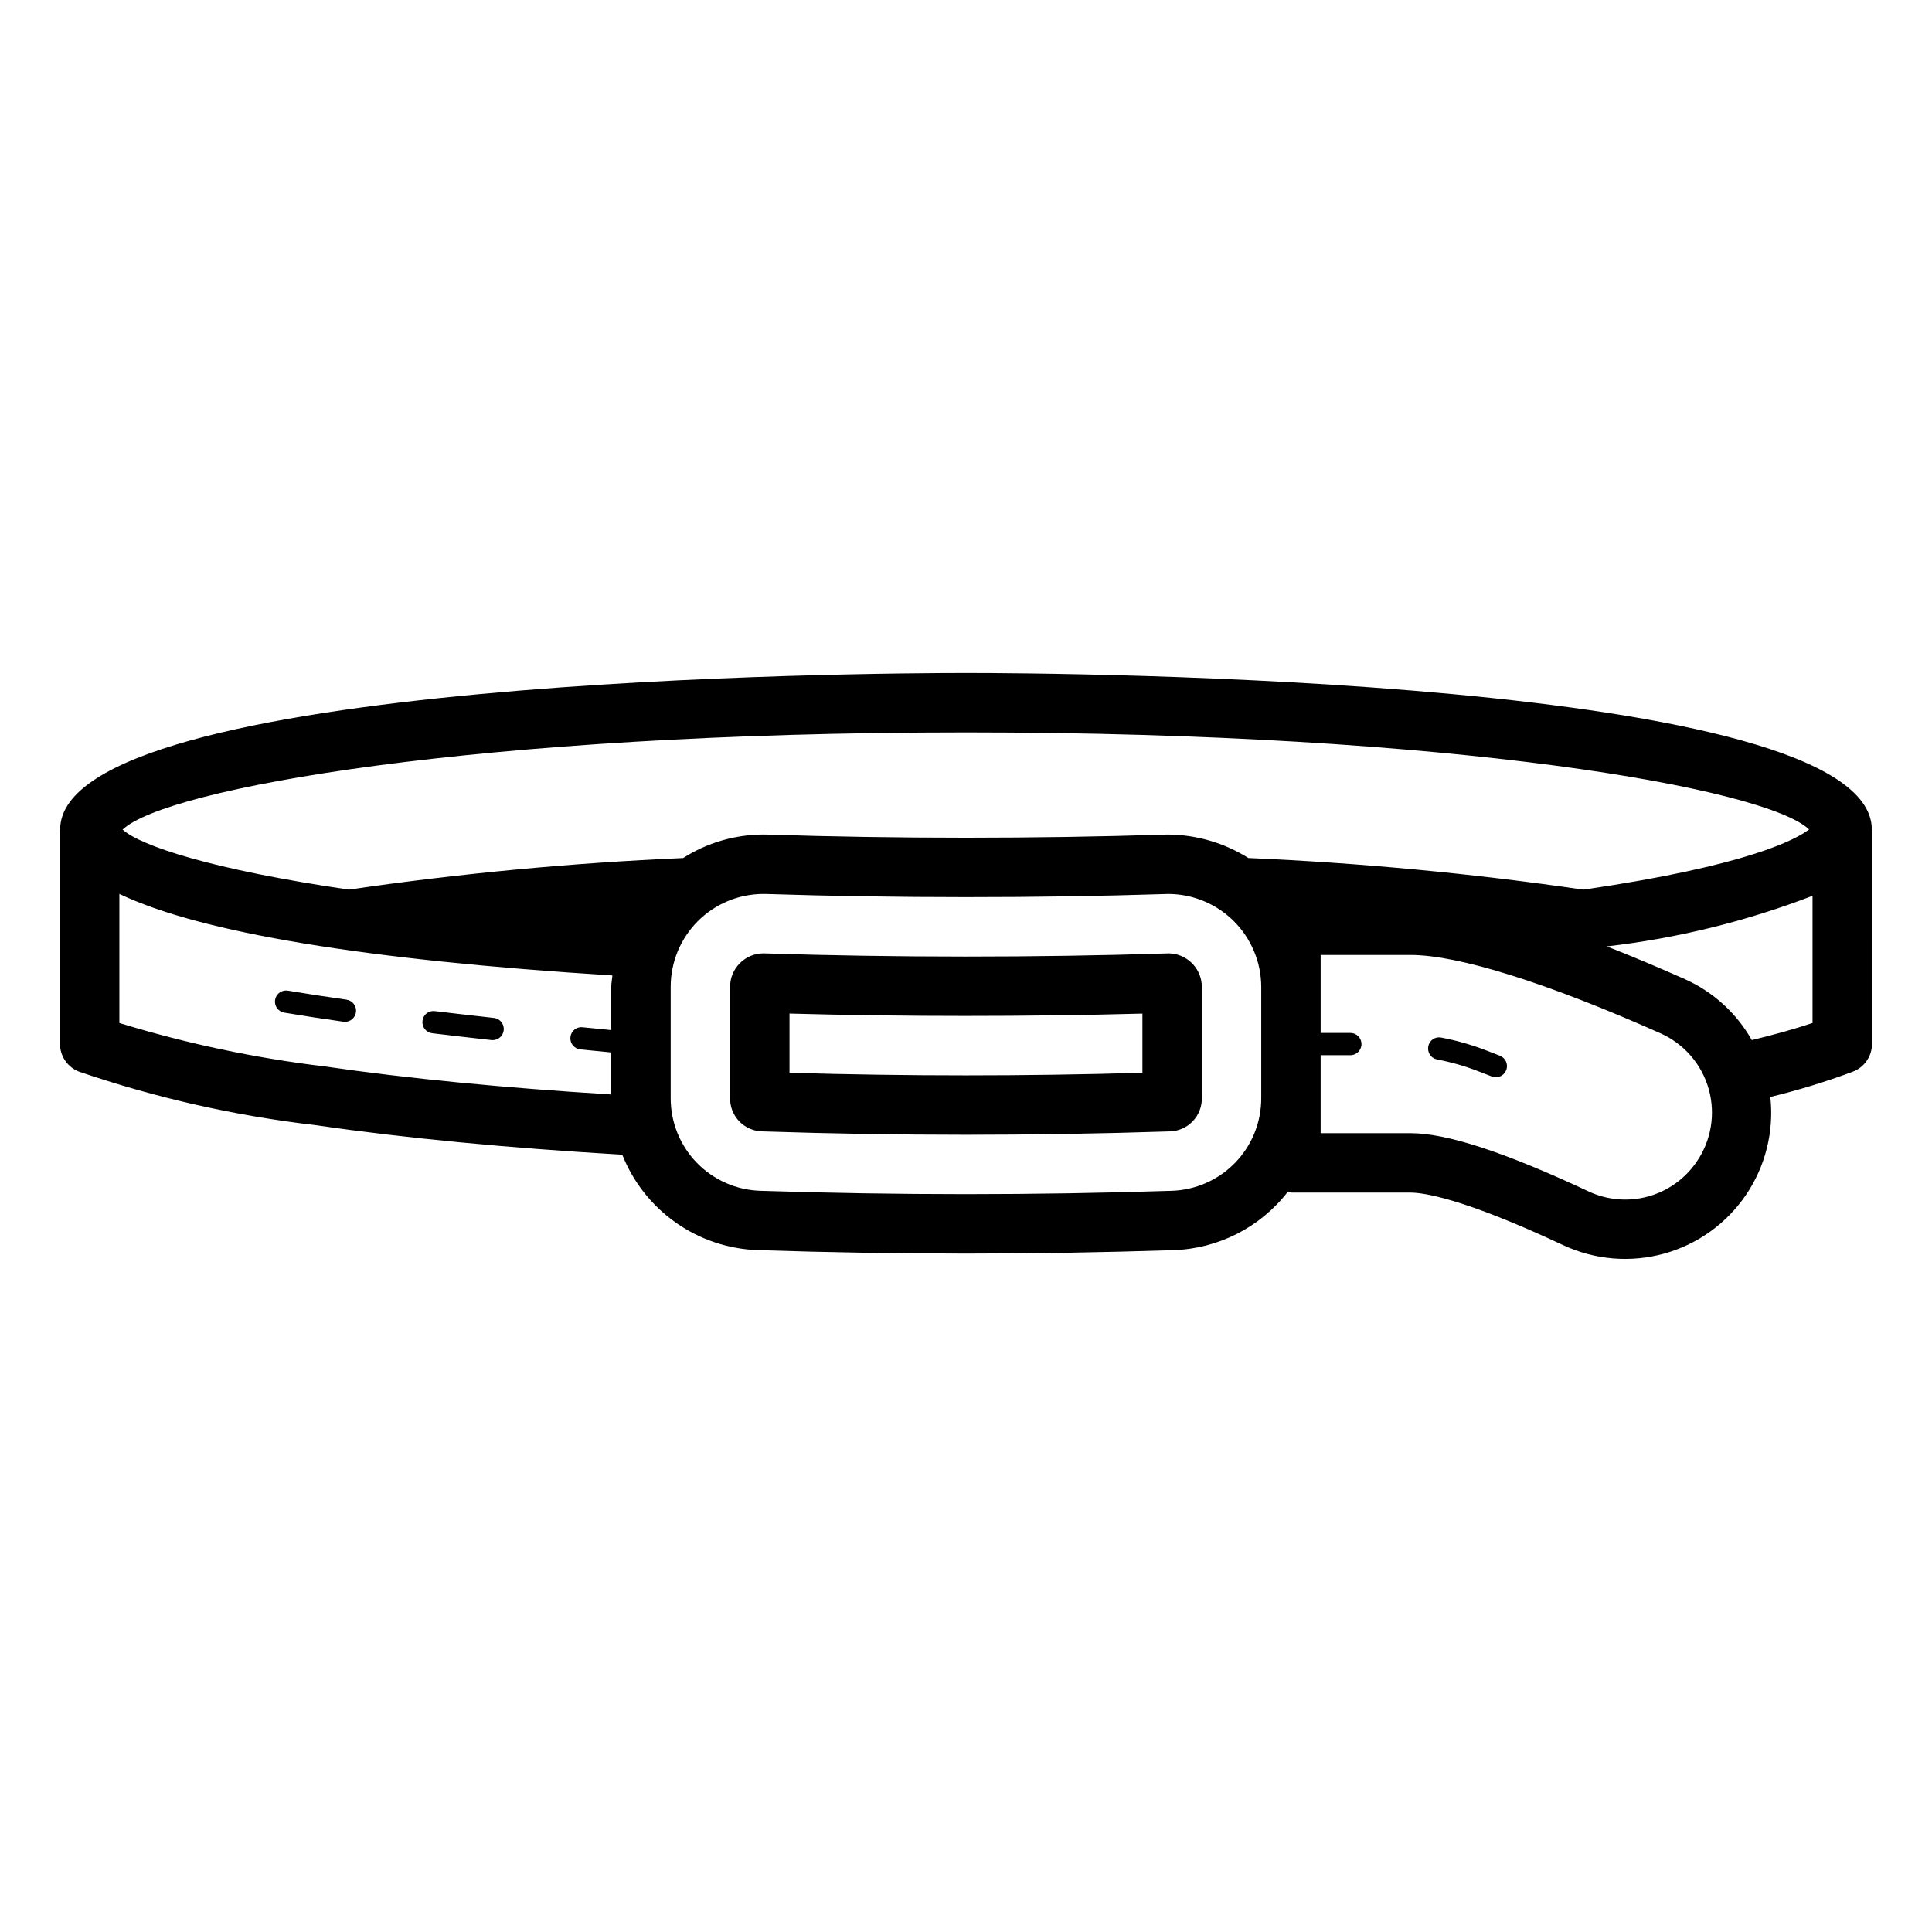 <?xml version="1.0" encoding="UTF-8"?>
<!-- Uploaded to: ICON Repo, www.iconrepo.com, Generator: ICON Repo Mixer Tools -->
<svg fill="#000000" width="800px" height="800px" version="1.1" viewBox="144 144 512 512" xmlns="http://www.w3.org/2000/svg">
 <path d="m640.09 363.8c0-0.07-0.039-0.129-0.039-0.199-0.863-40.09-215.53-41.25-240.05-41.25s-239.2 1.164-240.06 41.254c-0.004 0.07-0.039 0.129-0.039 0.195l0.004 0.02-0.004 0.02v56.805c0 3.269 2.019 6.203 5.082 7.363 20.398 6.973 41.488 11.73 62.906 14.199 23.461 3.418 50.766 6.019 81.016 7.797 2.891 7.281 7.848 13.559 14.266 18.051 6.414 4.496 14.008 7.016 21.836 7.246 18.527 0.605 37.031 0.914 54.988 0.914 17.957 0 36.461-0.309 55.012-0.914h0.004c11.871-0.391 22.953-6.043 30.238-15.426 0.289 0.074 0.578 0.133 0.871 0.176h31.695c3.238 0 13.668 1.359 40.504 13.953h0.004c8.336 3.883 17.781 4.672 26.648 2.227 8.867-2.445 16.57-7.969 21.738-15.578 5.164-7.609 7.449-16.809 6.449-25.949 7.41-1.797 14.703-4.031 21.848-6.695 3.062-1.156 5.09-4.09 5.086-7.363zm-16.664 0c-3.363 2.613-16.16 9.625-59.84 15.973v-0.004c-29.426-4.293-59.051-7.09-88.762-8.387-6.438-4.047-13.883-6.203-21.484-6.219l-0.969 0.031c-33.848 1.078-70.902 1.09-104.98-0.016l-1.082-0.016-0.004-0.004c-7.539 0.023-14.918 2.184-21.277 6.231-29.645 1.297-59.207 4.09-88.57 8.371-36.145-5.285-55.047-11.535-59.965-15.902 11.34-10.91 93.891-25.766 223.5-25.766 129.38 0 211.86 14.801 223.43 25.707zm-447.79 51.301v-34.203c21.547 10.289 65.301 17.516 130.66 21.605-0.078 1.02-0.305 2-0.305 3.039v11.438c-2.191-0.211-4.719-0.461-7.594-0.75h-0.004c-0.781-0.09-1.562 0.141-2.172 0.641-0.609 0.496-0.988 1.223-1.055 2.004-0.078 0.777 0.156 1.559 0.652 2.164 0.496 0.605 1.211 0.988 1.992 1.066 3.137 0.316 5.863 0.582 8.18 0.805v11.137c-28.25-1.746-53.828-4.211-75.859-7.422-18.473-2.211-36.711-6.066-54.5-11.523zm278.85 44.473c-36.746 1.184-72.27 1.184-108.97 0-6.394-0.195-12.461-2.879-16.902-7.481-4.441-4.606-6.91-10.762-6.875-17.16v-29.391 0.004c-0.008-6.504 2.555-12.746 7.133-17.363 4.578-4.613 10.797-7.231 17.301-7.277l0.832 0.008c34.156 1.105 71.738 1.113 105.82 0.016l0.715-0.023h-0.004c6.539 0 12.816 2.594 17.445 7.211 4.633 4.621 7.246 10.887 7.262 17.43v29.391-0.004c0.035 6.394-2.43 12.551-6.867 17.152-4.438 4.602-10.496 7.289-16.887 7.488zm139.11-7.648h0.004c-3.066 4.484-7.625 7.731-12.867 9.164-5.238 1.43-10.816 0.953-15.738-1.348-22.141-10.387-37.578-15.438-47.188-15.438h-23.824v-20.664h7.875c1.629 0 2.949-1.32 2.949-2.949 0-1.633-1.32-2.953-2.949-2.953h-7.871v-20.664h23.82c12.668 0 36.223 7.387 66.312 20.793 6.231 2.801 10.895 8.227 12.727 14.805 1.832 6.582 0.641 13.637-3.246 19.254zm14.652-32.289c-4.027-7.137-10.238-12.793-17.715-16.145-7.352-3.277-14.211-6.133-20.707-8.688 18.664-2.144 36.984-6.648 54.516-13.406v33.703c-4.914 1.656-10.34 3.137-16.094 4.535zm-153.79-22.941c-0.355-0.043-0.719-0.055-1.074-0.031-34.855 1.113-72.215 1.113-107.08-0.016h-0.004c-4.887 0.031-8.832 4.008-8.816 8.895v29.391c-0.055 2.316 0.816 4.559 2.422 6.227 1.605 1.672 3.809 2.629 6.125 2.668 18.172 0.602 36.324 0.898 53.957 0.898 17.629 0 35.785-0.301 53.922-0.891 2.324-0.031 4.539-0.988 6.152-2.66 1.609-1.672 2.488-3.918 2.438-6.242v-29.391c-0.004-4.578-3.484-8.406-8.043-8.848zm-7.703 31.602c-31.543 0.914-61.938 0.914-93.527 0v-15.695c29.789 0.832 62.977 0.84 93.527 0.008zm-208.42-16.039c-0.203 1.453-1.449 2.539-2.918 2.535-0.141 0-0.281-0.008-0.418-0.031-5.559-0.785-10.863-1.598-15.676-2.406h0.004c-1.609-0.27-2.695-1.797-2.422-3.406 0.27-1.609 1.793-2.691 3.402-2.422 4.766 0.809 10.008 1.605 15.52 2.391h0.004c0.773 0.113 1.473 0.523 1.945 1.152 0.469 0.625 0.672 1.41 0.559 2.188zm39.16 4.758c-0.164 1.496-1.43 2.629-2.934 2.629-0.109 0-0.215-0.008-0.324-0.016-5.074-0.562-10.371-1.176-15.699-1.812v-0.004c-0.777-0.09-1.484-0.488-1.969-1.105-0.48-0.617-0.699-1.398-0.605-2.176 0.082-0.781 0.477-1.5 1.094-1.984 0.621-0.484 1.41-0.699 2.188-0.59 5.312 0.637 10.578 1.238 15.637 1.801v-0.004c1.621 0.184 2.789 1.641 2.613 3.262zm265.67 10.578c-0.59 1.52-2.301 2.273-3.82 1.684l-3.629-1.406c-3.519-1.363-7.156-2.402-10.863-3.106-0.77-0.148-1.449-0.594-1.887-1.242-0.441-0.648-0.605-1.441-0.457-2.211 0.133-0.777 0.578-1.465 1.227-1.906 0.652-0.441 1.453-0.598 2.223-0.438 4.059 0.77 8.039 1.906 11.895 3.398l3.629 1.406c0.73 0.281 1.316 0.844 1.633 1.559 0.316 0.719 0.336 1.531 0.051 2.262z"/>
</svg>